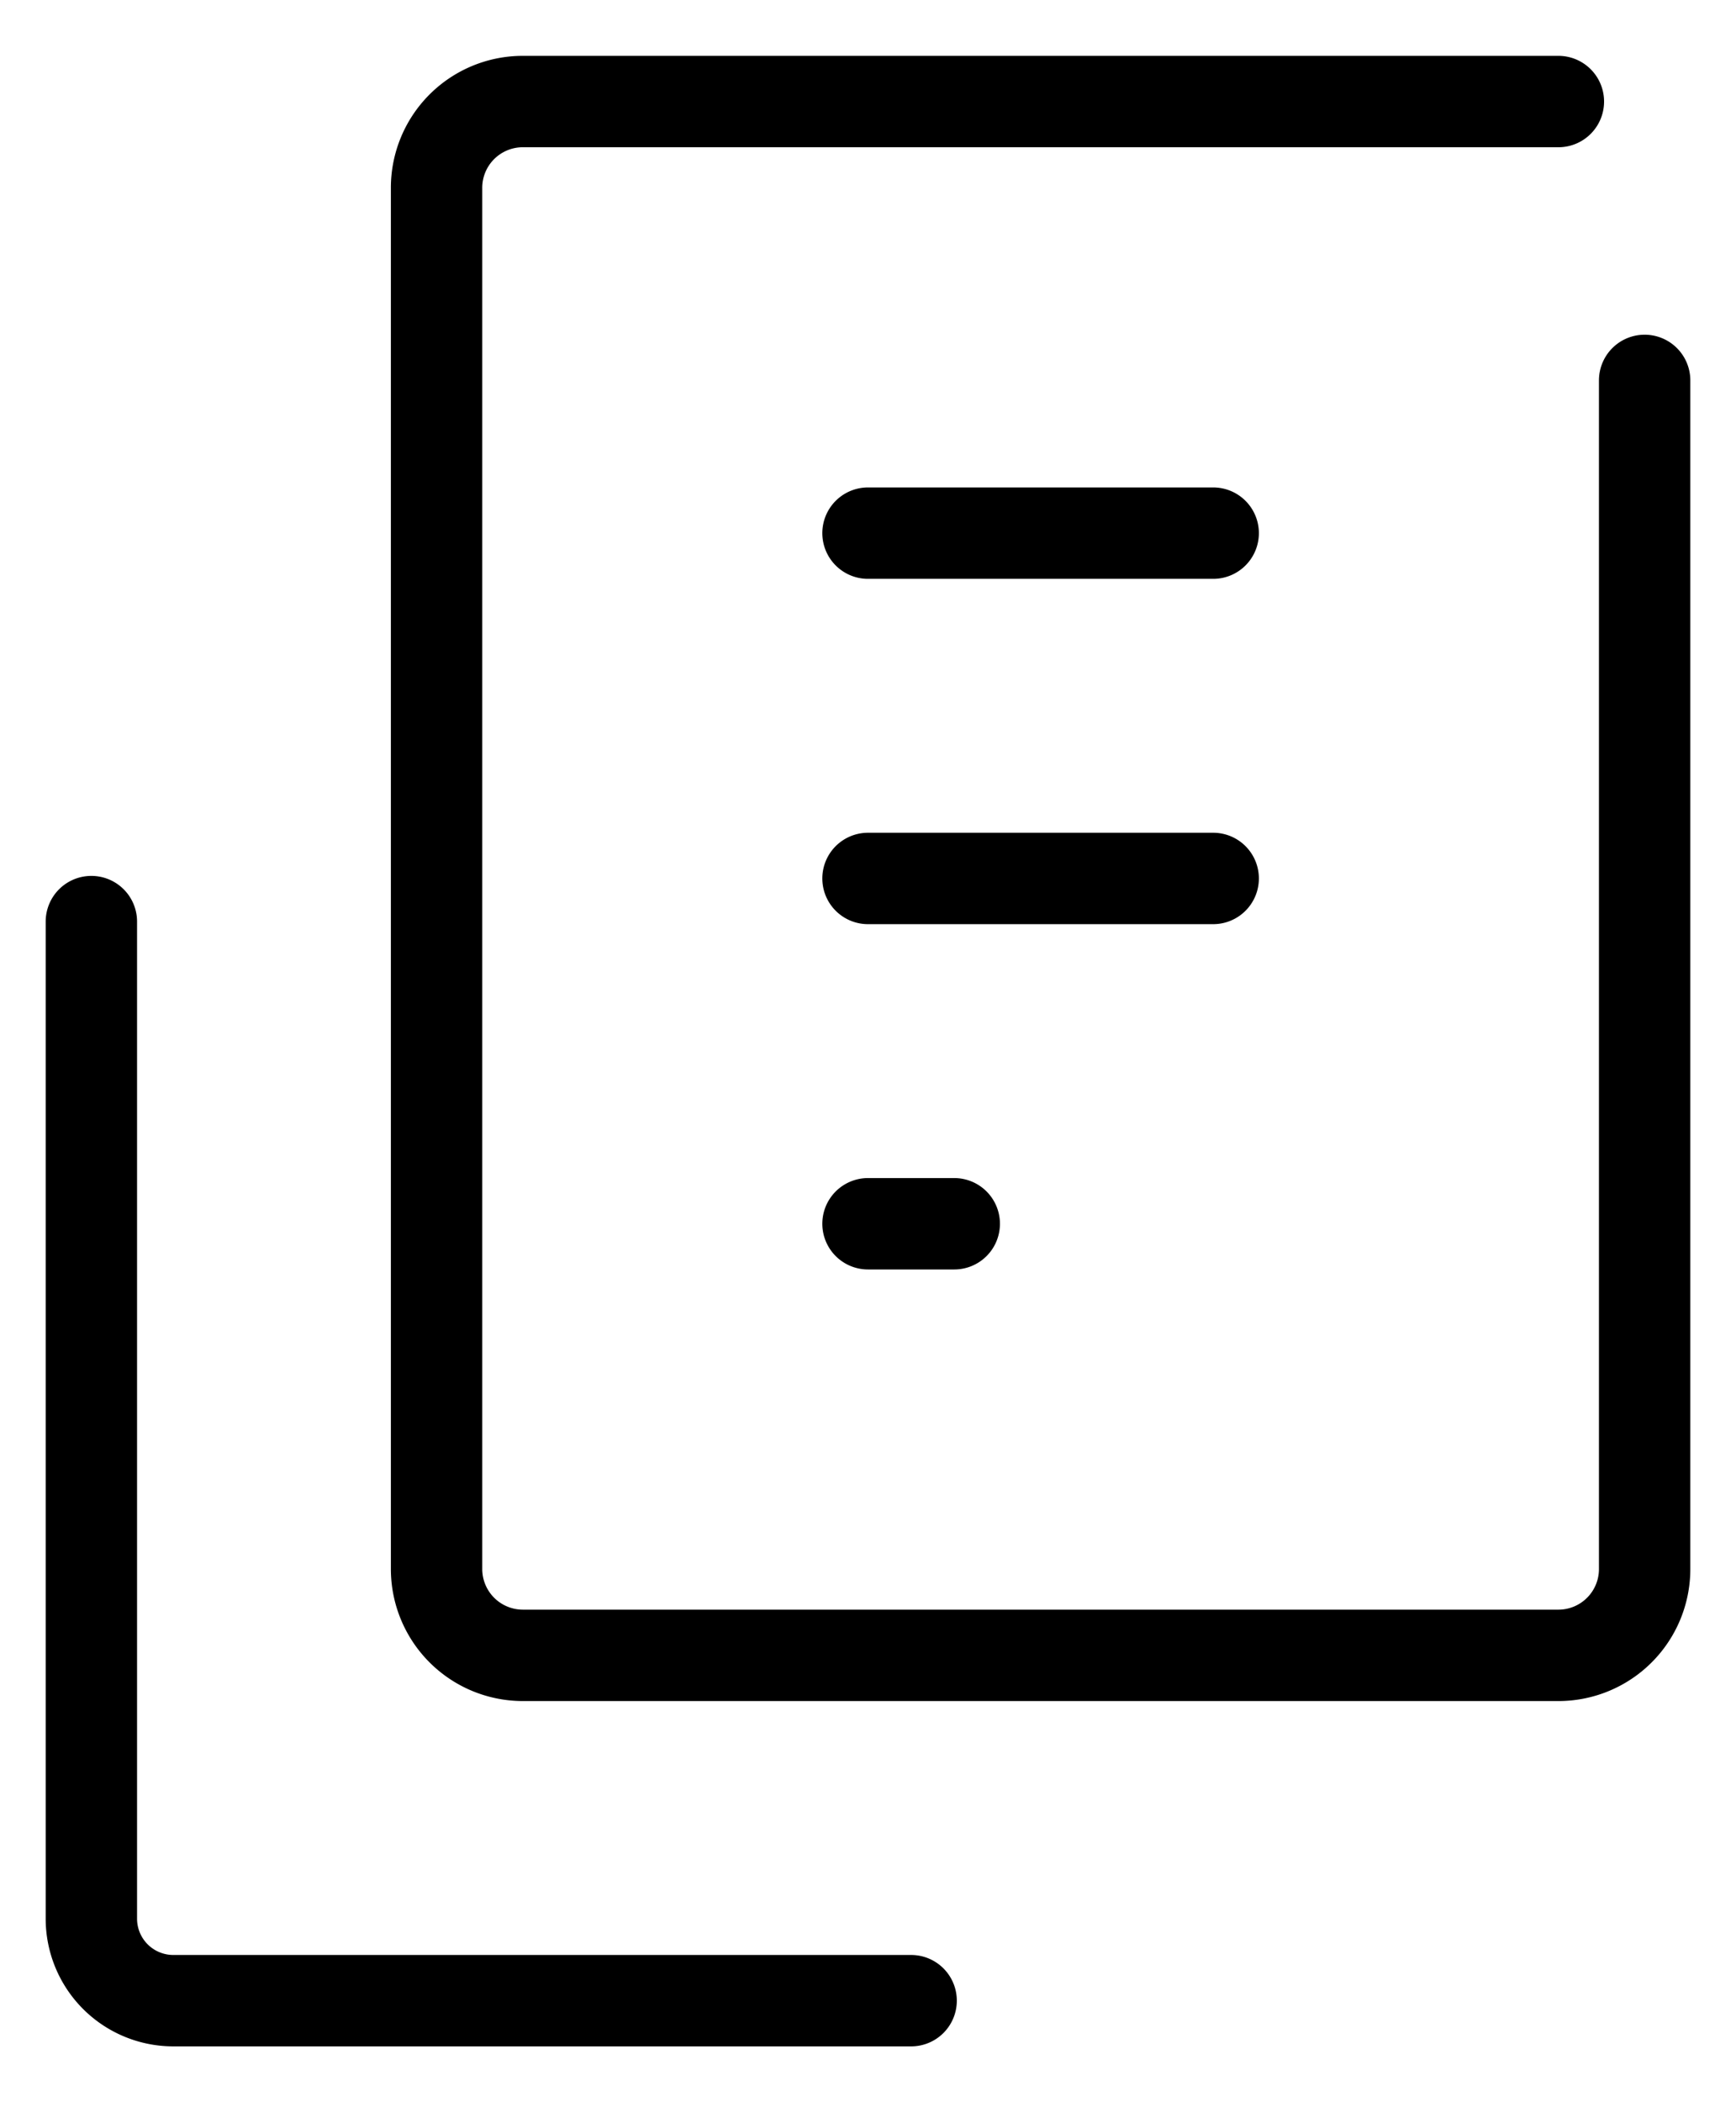 <svg width="19" height="23" fill="none" xmlns="http://www.w3.org/2000/svg"><path d="M9.972 21.889H1.897A.897.897 0 011 20.992V10.083" stroke="#000" stroke-linecap="round" stroke-linejoin="round"/><path d="M18 4.162v13.005a.944.944 0 01-.944.944H5.722a.945.945 0 01-.944-.944V2.056a.944.944 0 01.944-.945h11.334M9.5 5.833h3.778M9.5 9.611h3.778M9.5 13.389h.944" stroke="#000" stroke-linecap="round" stroke-linejoin="round"/></svg>